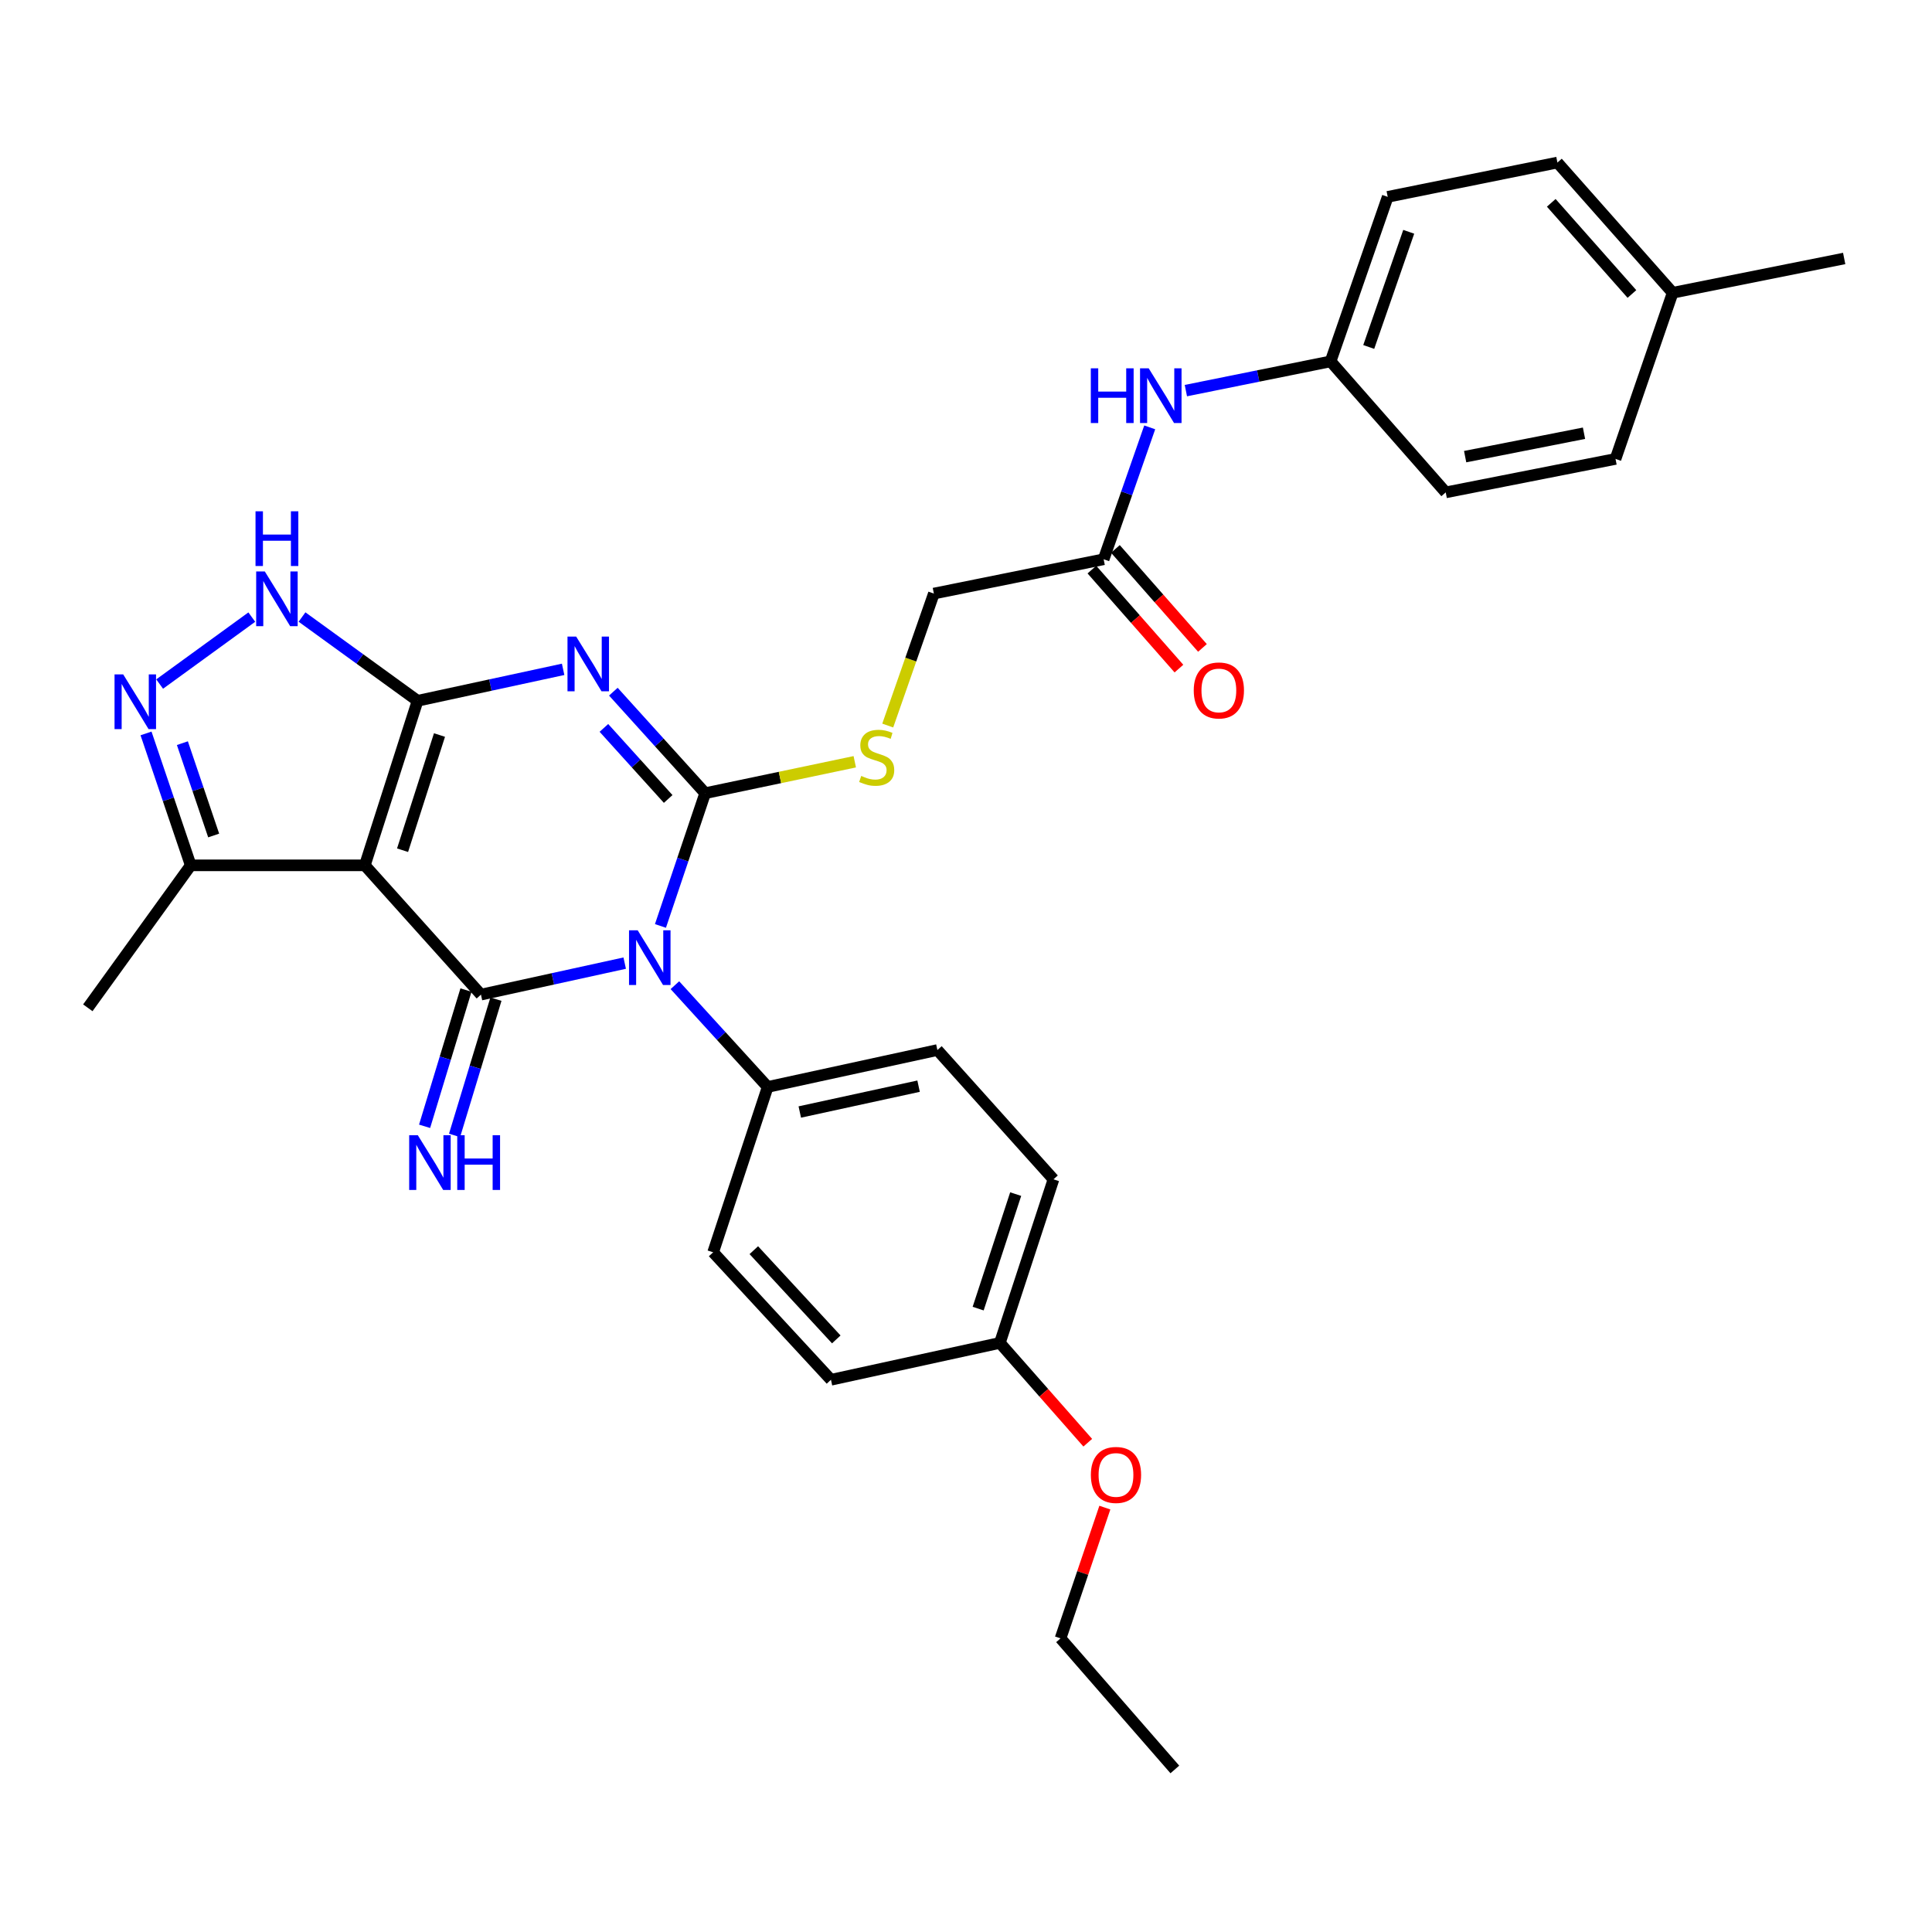 <?xml version='1.0' encoding='iso-8859-1'?>
<svg version='1.1' baseProfile='full'
              xmlns='http://www.w3.org/2000/svg'
                      xmlns:rdkit='http://www.rdkit.org/xml'
                      xmlns:xlink='http://www.w3.org/1999/xlink'
                  xml:space='preserve'
width='1000px' height='1000px' viewBox='0 0 1000 1000'>
<!-- END OF HEADER -->
<rect style='opacity:1.0;fill:#FFFFFF;stroke:none' width='1000' height='1000' x='0' y='0'> </rect>
<path class='bond-0' d='M 341.848,479.264 L 353.423,444.91' style='fill:none;fill-rule:evenodd;stroke:#0000FF;stroke-width:6px;stroke-linecap:butt;stroke-linejoin:miter;stroke-opacity:1' />
<path class='bond-0' d='M 353.423,444.91 L 364.998,410.557' style='fill:none;fill-rule:evenodd;stroke:#000000;stroke-width:6px;stroke-linecap:butt;stroke-linejoin:miter;stroke-opacity:1' />
<path class='bond-3' d='M 323.344,498.512 L 286.142,506.661' style='fill:none;fill-rule:evenodd;stroke:#0000FF;stroke-width:6px;stroke-linecap:butt;stroke-linejoin:miter;stroke-opacity:1' />
<path class='bond-3' d='M 286.142,506.661 L 248.939,514.811' style='fill:none;fill-rule:evenodd;stroke:#000000;stroke-width:6px;stroke-linecap:butt;stroke-linejoin:miter;stroke-opacity:1' />
<path class='bond-9' d='M 349.325,509.932 L 373.337,536.268' style='fill:none;fill-rule:evenodd;stroke:#0000FF;stroke-width:6px;stroke-linecap:butt;stroke-linejoin:miter;stroke-opacity:1' />
<path class='bond-9' d='M 373.337,536.268 L 397.348,562.603' style='fill:none;fill-rule:evenodd;stroke:#000000;stroke-width:6px;stroke-linecap:butt;stroke-linejoin:miter;stroke-opacity:1' />
<path class='bond-1' d='M 364.998,410.557 L 341.234,384.283' style='fill:none;fill-rule:evenodd;stroke:#000000;stroke-width:6px;stroke-linecap:butt;stroke-linejoin:miter;stroke-opacity:1' />
<path class='bond-1' d='M 341.234,384.283 L 317.47,358.009' style='fill:none;fill-rule:evenodd;stroke:#0000FF;stroke-width:6px;stroke-linecap:butt;stroke-linejoin:miter;stroke-opacity:1' />
<path class='bond-1' d='M 345.849,413.546 L 329.214,395.154' style='fill:none;fill-rule:evenodd;stroke:#000000;stroke-width:6px;stroke-linecap:butt;stroke-linejoin:miter;stroke-opacity:1' />
<path class='bond-1' d='M 329.214,395.154 L 312.58,376.763' style='fill:none;fill-rule:evenodd;stroke:#0000FF;stroke-width:6px;stroke-linecap:butt;stroke-linejoin:miter;stroke-opacity:1' />
<path class='bond-8' d='M 364.998,410.557 L 403.712,402.421' style='fill:none;fill-rule:evenodd;stroke:#000000;stroke-width:6px;stroke-linecap:butt;stroke-linejoin:miter;stroke-opacity:1' />
<path class='bond-8' d='M 403.712,402.421 L 442.427,394.286' style='fill:none;fill-rule:evenodd;stroke:#CCCC00;stroke-width:6px;stroke-linecap:butt;stroke-linejoin:miter;stroke-opacity:1' />
<path class='bond-32' d='M 291.475,346.45 L 253.807,354.589' style='fill:none;fill-rule:evenodd;stroke:#0000FF;stroke-width:6px;stroke-linecap:butt;stroke-linejoin:miter;stroke-opacity:1' />
<path class='bond-32' d='M 253.807,354.589 L 216.139,362.729' style='fill:none;fill-rule:evenodd;stroke:#000000;stroke-width:6px;stroke-linecap:butt;stroke-linejoin:miter;stroke-opacity:1' />
<path class='bond-2' d='M 216.139,362.729 L 188.839,447.895' style='fill:none;fill-rule:evenodd;stroke:#000000;stroke-width:6px;stroke-linecap:butt;stroke-linejoin:miter;stroke-opacity:1' />
<path class='bond-2' d='M 227.477,380.451 L 208.367,440.067' style='fill:none;fill-rule:evenodd;stroke:#000000;stroke-width:6px;stroke-linecap:butt;stroke-linejoin:miter;stroke-opacity:1' />
<path class='bond-5' d='M 216.139,362.729 L 186.23,341.05' style='fill:none;fill-rule:evenodd;stroke:#000000;stroke-width:6px;stroke-linecap:butt;stroke-linejoin:miter;stroke-opacity:1' />
<path class='bond-5' d='M 186.23,341.05 L 156.322,319.372' style='fill:none;fill-rule:evenodd;stroke:#0000FF;stroke-width:6px;stroke-linecap:butt;stroke-linejoin:miter;stroke-opacity:1' />
<path class='bond-4' d='M 248.939,514.811 L 188.839,447.895' style='fill:none;fill-rule:evenodd;stroke:#000000;stroke-width:6px;stroke-linecap:butt;stroke-linejoin:miter;stroke-opacity:1' />
<path class='bond-10' d='M 241.186,512.456 L 230.477,547.715' style='fill:none;fill-rule:evenodd;stroke:#000000;stroke-width:6px;stroke-linecap:butt;stroke-linejoin:miter;stroke-opacity:1' />
<path class='bond-10' d='M 230.477,547.715 L 219.768,582.974' style='fill:none;fill-rule:evenodd;stroke:#0000FF;stroke-width:6px;stroke-linecap:butt;stroke-linejoin:miter;stroke-opacity:1' />
<path class='bond-10' d='M 256.693,517.166 L 245.984,552.425' style='fill:none;fill-rule:evenodd;stroke:#000000;stroke-width:6px;stroke-linecap:butt;stroke-linejoin:miter;stroke-opacity:1' />
<path class='bond-10' d='M 245.984,552.425 L 235.276,587.684' style='fill:none;fill-rule:evenodd;stroke:#0000FF;stroke-width:6px;stroke-linecap:butt;stroke-linejoin:miter;stroke-opacity:1' />
<path class='bond-7' d='M 188.839,447.895 L 98.721,447.895' style='fill:none;fill-rule:evenodd;stroke:#000000;stroke-width:6px;stroke-linecap:butt;stroke-linejoin:miter;stroke-opacity:1' />
<path class='bond-33' d='M 130.329,319.408 L 82.629,354.066' style='fill:none;fill-rule:evenodd;stroke:#0000FF;stroke-width:6px;stroke-linecap:butt;stroke-linejoin:miter;stroke-opacity:1' />
<path class='bond-6' d='M 75.582,379.619 L 87.151,413.757' style='fill:none;fill-rule:evenodd;stroke:#0000FF;stroke-width:6px;stroke-linecap:butt;stroke-linejoin:miter;stroke-opacity:1' />
<path class='bond-6' d='M 87.151,413.757 L 98.721,447.895' style='fill:none;fill-rule:evenodd;stroke:#000000;stroke-width:6px;stroke-linecap:butt;stroke-linejoin:miter;stroke-opacity:1' />
<path class='bond-6' d='M 94.402,384.659 L 102.501,408.555' style='fill:none;fill-rule:evenodd;stroke:#0000FF;stroke-width:6px;stroke-linecap:butt;stroke-linejoin:miter;stroke-opacity:1' />
<path class='bond-6' d='M 102.501,408.555 L 110.599,432.452' style='fill:none;fill-rule:evenodd;stroke:#000000;stroke-width:6px;stroke-linecap:butt;stroke-linejoin:miter;stroke-opacity:1' />
<path class='bond-27' d='M 98.721,447.895 L 45.455,521.636' style='fill:none;fill-rule:evenodd;stroke:#000000;stroke-width:6px;stroke-linecap:butt;stroke-linejoin:miter;stroke-opacity:1' />
<path class='bond-14' d='M 459.494,375.539 L 471.432,341.384' style='fill:none;fill-rule:evenodd;stroke:#CCCC00;stroke-width:6px;stroke-linecap:butt;stroke-linejoin:miter;stroke-opacity:1' />
<path class='bond-14' d='M 471.432,341.384 L 483.37,307.23' style='fill:none;fill-rule:evenodd;stroke:#000000;stroke-width:6px;stroke-linecap:butt;stroke-linejoin:miter;stroke-opacity:1' />
<path class='bond-15' d='M 397.348,562.603 L 485.189,543.497' style='fill:none;fill-rule:evenodd;stroke:#000000;stroke-width:6px;stroke-linecap:butt;stroke-linejoin:miter;stroke-opacity:1' />
<path class='bond-15' d='M 413.969,575.574 L 475.457,562.2' style='fill:none;fill-rule:evenodd;stroke:#000000;stroke-width:6px;stroke-linecap:butt;stroke-linejoin:miter;stroke-opacity:1' />
<path class='bond-16' d='M 397.348,562.603 L 369.121,648.193' style='fill:none;fill-rule:evenodd;stroke:#000000;stroke-width:6px;stroke-linecap:butt;stroke-linejoin:miter;stroke-opacity:1' />
<path class='bond-11' d='M 571.247,289.474 L 483.37,307.23' style='fill:none;fill-rule:evenodd;stroke:#000000;stroke-width:6px;stroke-linecap:butt;stroke-linejoin:miter;stroke-opacity:1' />
<path class='bond-12' d='M 571.247,289.474 L 583.171,255.34' style='fill:none;fill-rule:evenodd;stroke:#000000;stroke-width:6px;stroke-linecap:butt;stroke-linejoin:miter;stroke-opacity:1' />
<path class='bond-12' d='M 583.171,255.34 L 595.094,221.205' style='fill:none;fill-rule:evenodd;stroke:#0000FF;stroke-width:6px;stroke-linecap:butt;stroke-linejoin:miter;stroke-opacity:1' />
<path class='bond-13' d='M 565.161,294.825 L 587.689,320.445' style='fill:none;fill-rule:evenodd;stroke:#000000;stroke-width:6px;stroke-linecap:butt;stroke-linejoin:miter;stroke-opacity:1' />
<path class='bond-13' d='M 587.689,320.445 L 610.216,346.064' style='fill:none;fill-rule:evenodd;stroke:#FF0000;stroke-width:6px;stroke-linecap:butt;stroke-linejoin:miter;stroke-opacity:1' />
<path class='bond-13' d='M 577.332,284.123 L 599.86,309.743' style='fill:none;fill-rule:evenodd;stroke:#000000;stroke-width:6px;stroke-linecap:butt;stroke-linejoin:miter;stroke-opacity:1' />
<path class='bond-13' d='M 599.86,309.743 L 622.387,335.362' style='fill:none;fill-rule:evenodd;stroke:#FF0000;stroke-width:6px;stroke-linecap:butt;stroke-linejoin:miter;stroke-opacity:1' />
<path class='bond-17' d='M 613.806,202.18 L 651.258,194.614' style='fill:none;fill-rule:evenodd;stroke:#0000FF;stroke-width:6px;stroke-linecap:butt;stroke-linejoin:miter;stroke-opacity:1' />
<path class='bond-17' d='M 651.258,194.614 L 688.71,187.048' style='fill:none;fill-rule:evenodd;stroke:#000000;stroke-width:6px;stroke-linecap:butt;stroke-linejoin:miter;stroke-opacity:1' />
<path class='bond-19' d='M 485.189,543.497 L 545.28,610.413' style='fill:none;fill-rule:evenodd;stroke:#000000;stroke-width:6px;stroke-linecap:butt;stroke-linejoin:miter;stroke-opacity:1' />
<path class='bond-20' d='M 369.121,648.193 L 430.104,714.172' style='fill:none;fill-rule:evenodd;stroke:#000000;stroke-width:6px;stroke-linecap:butt;stroke-linejoin:miter;stroke-opacity:1' />
<path class='bond-20' d='M 390.171,647.089 L 432.858,693.275' style='fill:none;fill-rule:evenodd;stroke:#000000;stroke-width:6px;stroke-linecap:butt;stroke-linejoin:miter;stroke-opacity:1' />
<path class='bond-22' d='M 688.71,187.048 L 748.305,254.855' style='fill:none;fill-rule:evenodd;stroke:#000000;stroke-width:6px;stroke-linecap:butt;stroke-linejoin:miter;stroke-opacity:1' />
<path class='bond-23' d='M 688.71,187.048 L 718.278,101.89' style='fill:none;fill-rule:evenodd;stroke:#000000;stroke-width:6px;stroke-linecap:butt;stroke-linejoin:miter;stroke-opacity:1' />
<path class='bond-23' d='M 708.455,179.59 L 729.153,119.98' style='fill:none;fill-rule:evenodd;stroke:#000000;stroke-width:6px;stroke-linecap:butt;stroke-linejoin:miter;stroke-opacity:1' />
<path class='bond-18' d='M 517.53,695.084 L 430.104,714.172' style='fill:none;fill-rule:evenodd;stroke:#000000;stroke-width:6px;stroke-linecap:butt;stroke-linejoin:miter;stroke-opacity:1' />
<path class='bond-26' d='M 517.53,695.084 L 540.275,720.916' style='fill:none;fill-rule:evenodd;stroke:#000000;stroke-width:6px;stroke-linecap:butt;stroke-linejoin:miter;stroke-opacity:1' />
<path class='bond-26' d='M 540.275,720.916 L 563.02,746.748' style='fill:none;fill-rule:evenodd;stroke:#FF0000;stroke-width:6px;stroke-linecap:butt;stroke-linejoin:miter;stroke-opacity:1' />
<path class='bond-31' d='M 517.53,695.084 L 545.28,610.413' style='fill:none;fill-rule:evenodd;stroke:#000000;stroke-width:6px;stroke-linecap:butt;stroke-linejoin:miter;stroke-opacity:1' />
<path class='bond-31' d='M 506.292,677.336 L 525.717,618.066' style='fill:none;fill-rule:evenodd;stroke:#000000;stroke-width:6px;stroke-linecap:butt;stroke-linejoin:miter;stroke-opacity:1' />
<path class='bond-21' d='M 865.768,151.537 L 806.119,84.135' style='fill:none;fill-rule:evenodd;stroke:#000000;stroke-width:6px;stroke-linecap:butt;stroke-linejoin:miter;stroke-opacity:1' />
<path class='bond-21' d='M 844.684,152.167 L 802.929,104.986' style='fill:none;fill-rule:evenodd;stroke:#000000;stroke-width:6px;stroke-linecap:butt;stroke-linejoin:miter;stroke-opacity:1' />
<path class='bond-29' d='M 865.768,151.537 L 954.545,133.79' style='fill:none;fill-rule:evenodd;stroke:#000000;stroke-width:6px;stroke-linecap:butt;stroke-linejoin:miter;stroke-opacity:1' />
<path class='bond-34' d='M 865.768,151.537 L 836.191,237.541' style='fill:none;fill-rule:evenodd;stroke:#000000;stroke-width:6px;stroke-linecap:butt;stroke-linejoin:miter;stroke-opacity:1' />
<path class='bond-24' d='M 748.305,254.855 L 836.191,237.541' style='fill:none;fill-rule:evenodd;stroke:#000000;stroke-width:6px;stroke-linecap:butt;stroke-linejoin:miter;stroke-opacity:1' />
<path class='bond-24' d='M 758.356,236.357 L 819.876,224.237' style='fill:none;fill-rule:evenodd;stroke:#000000;stroke-width:6px;stroke-linecap:butt;stroke-linejoin:miter;stroke-opacity:1' />
<path class='bond-25' d='M 718.278,101.89 L 806.119,84.135' style='fill:none;fill-rule:evenodd;stroke:#000000;stroke-width:6px;stroke-linecap:butt;stroke-linejoin:miter;stroke-opacity:1' />
<path class='bond-28' d='M 571.871,780.337 L 560.403,814.175' style='fill:none;fill-rule:evenodd;stroke:#FF0000;stroke-width:6px;stroke-linecap:butt;stroke-linejoin:miter;stroke-opacity:1' />
<path class='bond-28' d='M 560.403,814.175 L 548.935,848.013' style='fill:none;fill-rule:evenodd;stroke:#000000;stroke-width:6px;stroke-linecap:butt;stroke-linejoin:miter;stroke-opacity:1' />
<path class='bond-30' d='M 548.935,848.013 L 608.099,915.865' style='fill:none;fill-rule:evenodd;stroke:#000000;stroke-width:6px;stroke-linecap:butt;stroke-linejoin:miter;stroke-opacity:1' />
<path  class='atom-0' d='M 330.061 481.509
L 339.341 496.509
Q 340.261 497.989, 341.741 500.669
Q 343.221 503.349, 343.301 503.509
L 343.301 481.509
L 347.061 481.509
L 347.061 509.829
L 343.181 509.829
L 333.221 493.429
Q 332.061 491.509, 330.821 489.309
Q 329.621 487.109, 329.261 486.429
L 329.261 509.829
L 325.581 509.829
L 325.581 481.509
L 330.061 481.509
' fill='#0000FF'/>
<path  class='atom-2' d='M 298.215 329.481
L 307.495 344.481
Q 308.415 345.961, 309.895 348.641
Q 311.375 351.321, 311.455 351.481
L 311.455 329.481
L 315.215 329.481
L 315.215 357.801
L 311.335 357.801
L 301.375 341.401
Q 300.215 339.481, 298.975 337.281
Q 297.775 335.081, 297.415 334.401
L 297.415 357.801
L 293.735 357.801
L 293.735 329.481
L 298.215 329.481
' fill='#0000FF'/>
<path  class='atom-6' d='M 137.074 295.798
L 146.354 310.798
Q 147.274 312.278, 148.754 314.958
Q 150.234 317.638, 150.314 317.798
L 150.314 295.798
L 154.074 295.798
L 154.074 324.118
L 150.194 324.118
L 140.234 307.718
Q 139.074 305.798, 137.834 303.598
Q 136.634 301.398, 136.274 300.718
L 136.274 324.118
L 132.594 324.118
L 132.594 295.798
L 137.074 295.798
' fill='#0000FF'/>
<path  class='atom-6' d='M 132.254 264.646
L 136.094 264.646
L 136.094 276.686
L 150.574 276.686
L 150.574 264.646
L 154.414 264.646
L 154.414 292.966
L 150.574 292.966
L 150.574 279.886
L 136.094 279.886
L 136.094 292.966
L 132.254 292.966
L 132.254 264.646
' fill='#0000FF'/>
<path  class='atom-7' d='M 63.766 349.064
L 73.046 364.064
Q 73.966 365.544, 75.446 368.224
Q 76.926 370.904, 77.006 371.064
L 77.006 349.064
L 80.766 349.064
L 80.766 377.384
L 76.886 377.384
L 66.926 360.984
Q 65.766 359.064, 64.526 356.864
Q 63.326 354.664, 62.966 353.984
L 62.966 377.384
L 59.286 377.384
L 59.286 349.064
L 63.766 349.064
' fill='#0000FF'/>
<path  class='atom-9' d='M 445.775 401.621
Q 446.095 401.741, 447.415 402.301
Q 448.735 402.861, 450.175 403.221
Q 451.655 403.541, 453.095 403.541
Q 455.775 403.541, 457.335 402.261
Q 458.895 400.941, 458.895 398.661
Q 458.895 397.101, 458.095 396.141
Q 457.335 395.181, 456.135 394.661
Q 454.935 394.141, 452.935 393.541
Q 450.415 392.781, 448.895 392.061
Q 447.415 391.341, 446.335 389.821
Q 445.295 388.301, 445.295 385.741
Q 445.295 382.181, 447.695 379.981
Q 450.135 377.781, 454.935 377.781
Q 458.215 377.781, 461.935 379.341
L 461.015 382.421
Q 457.615 381.021, 455.055 381.021
Q 452.295 381.021, 450.775 382.181
Q 449.255 383.301, 449.295 385.261
Q 449.295 386.781, 450.055 387.701
Q 450.855 388.621, 451.975 389.141
Q 453.135 389.661, 455.055 390.261
Q 457.615 391.061, 459.135 391.861
Q 460.655 392.661, 461.735 394.301
Q 462.855 395.901, 462.855 398.661
Q 462.855 402.581, 460.215 404.701
Q 457.615 406.781, 453.255 406.781
Q 450.735 406.781, 448.815 406.221
Q 446.935 405.701, 444.695 404.781
L 445.775 401.621
' fill='#CCCC00'/>
<path  class='atom-11' d='M 216.271 587.6
L 225.551 602.6
Q 226.471 604.08, 227.951 606.76
Q 229.431 609.44, 229.511 609.6
L 229.511 587.6
L 233.271 587.6
L 233.271 615.92
L 229.391 615.92
L 219.431 599.52
Q 218.271 597.6, 217.031 595.4
Q 215.831 593.2, 215.471 592.52
L 215.471 615.92
L 211.791 615.92
L 211.791 587.6
L 216.271 587.6
' fill='#0000FF'/>
<path  class='atom-11' d='M 236.671 587.6
L 240.511 587.6
L 240.511 599.64
L 254.991 599.64
L 254.991 587.6
L 258.831 587.6
L 258.831 615.92
L 254.991 615.92
L 254.991 602.84
L 240.511 602.84
L 240.511 615.92
L 236.671 615.92
L 236.671 587.6
' fill='#0000FF'/>
<path  class='atom-13' d='M 564.604 190.643
L 568.444 190.643
L 568.444 202.683
L 582.924 202.683
L 582.924 190.643
L 586.764 190.643
L 586.764 218.963
L 582.924 218.963
L 582.924 205.883
L 568.444 205.883
L 568.444 218.963
L 564.604 218.963
L 564.604 190.643
' fill='#0000FF'/>
<path  class='atom-13' d='M 594.564 190.643
L 603.844 205.643
Q 604.764 207.123, 606.244 209.803
Q 607.724 212.483, 607.804 212.643
L 607.804 190.643
L 611.564 190.643
L 611.564 218.963
L 607.684 218.963
L 597.724 202.563
Q 596.564 200.643, 595.324 198.443
Q 594.124 196.243, 593.764 195.563
L 593.764 218.963
L 590.084 218.963
L 590.084 190.643
L 594.564 190.643
' fill='#0000FF'/>
<path  class='atom-14' d='M 617.879 357.371
Q 617.879 350.571, 621.239 346.771
Q 624.599 342.971, 630.879 342.971
Q 637.159 342.971, 640.519 346.771
Q 643.879 350.571, 643.879 357.371
Q 643.879 364.251, 640.479 368.171
Q 637.079 372.051, 630.879 372.051
Q 624.639 372.051, 621.239 368.171
Q 617.879 364.291, 617.879 357.371
M 630.879 368.851
Q 635.199 368.851, 637.519 365.971
Q 639.879 363.051, 639.879 357.371
Q 639.879 351.811, 637.519 349.011
Q 635.199 346.171, 630.879 346.171
Q 626.559 346.171, 624.199 348.971
Q 621.879 351.771, 621.879 357.371
Q 621.879 363.091, 624.199 365.971
Q 626.559 368.851, 630.879 368.851
' fill='#FF0000'/>
<path  class='atom-27' d='M 564.63 763.422
Q 564.63 756.622, 567.99 752.822
Q 571.35 749.022, 577.63 749.022
Q 583.91 749.022, 587.27 752.822
Q 590.63 756.622, 590.63 763.422
Q 590.63 770.302, 587.23 774.222
Q 583.83 778.102, 577.63 778.102
Q 571.39 778.102, 567.99 774.222
Q 564.63 770.342, 564.63 763.422
M 577.63 774.902
Q 581.95 774.902, 584.27 772.022
Q 586.63 769.102, 586.63 763.422
Q 586.63 757.862, 584.27 755.062
Q 581.95 752.222, 577.63 752.222
Q 573.31 752.222, 570.95 755.022
Q 568.63 757.822, 568.63 763.422
Q 568.63 769.142, 570.95 772.022
Q 573.31 774.902, 577.63 774.902
' fill='#FF0000'/>
</svg>

